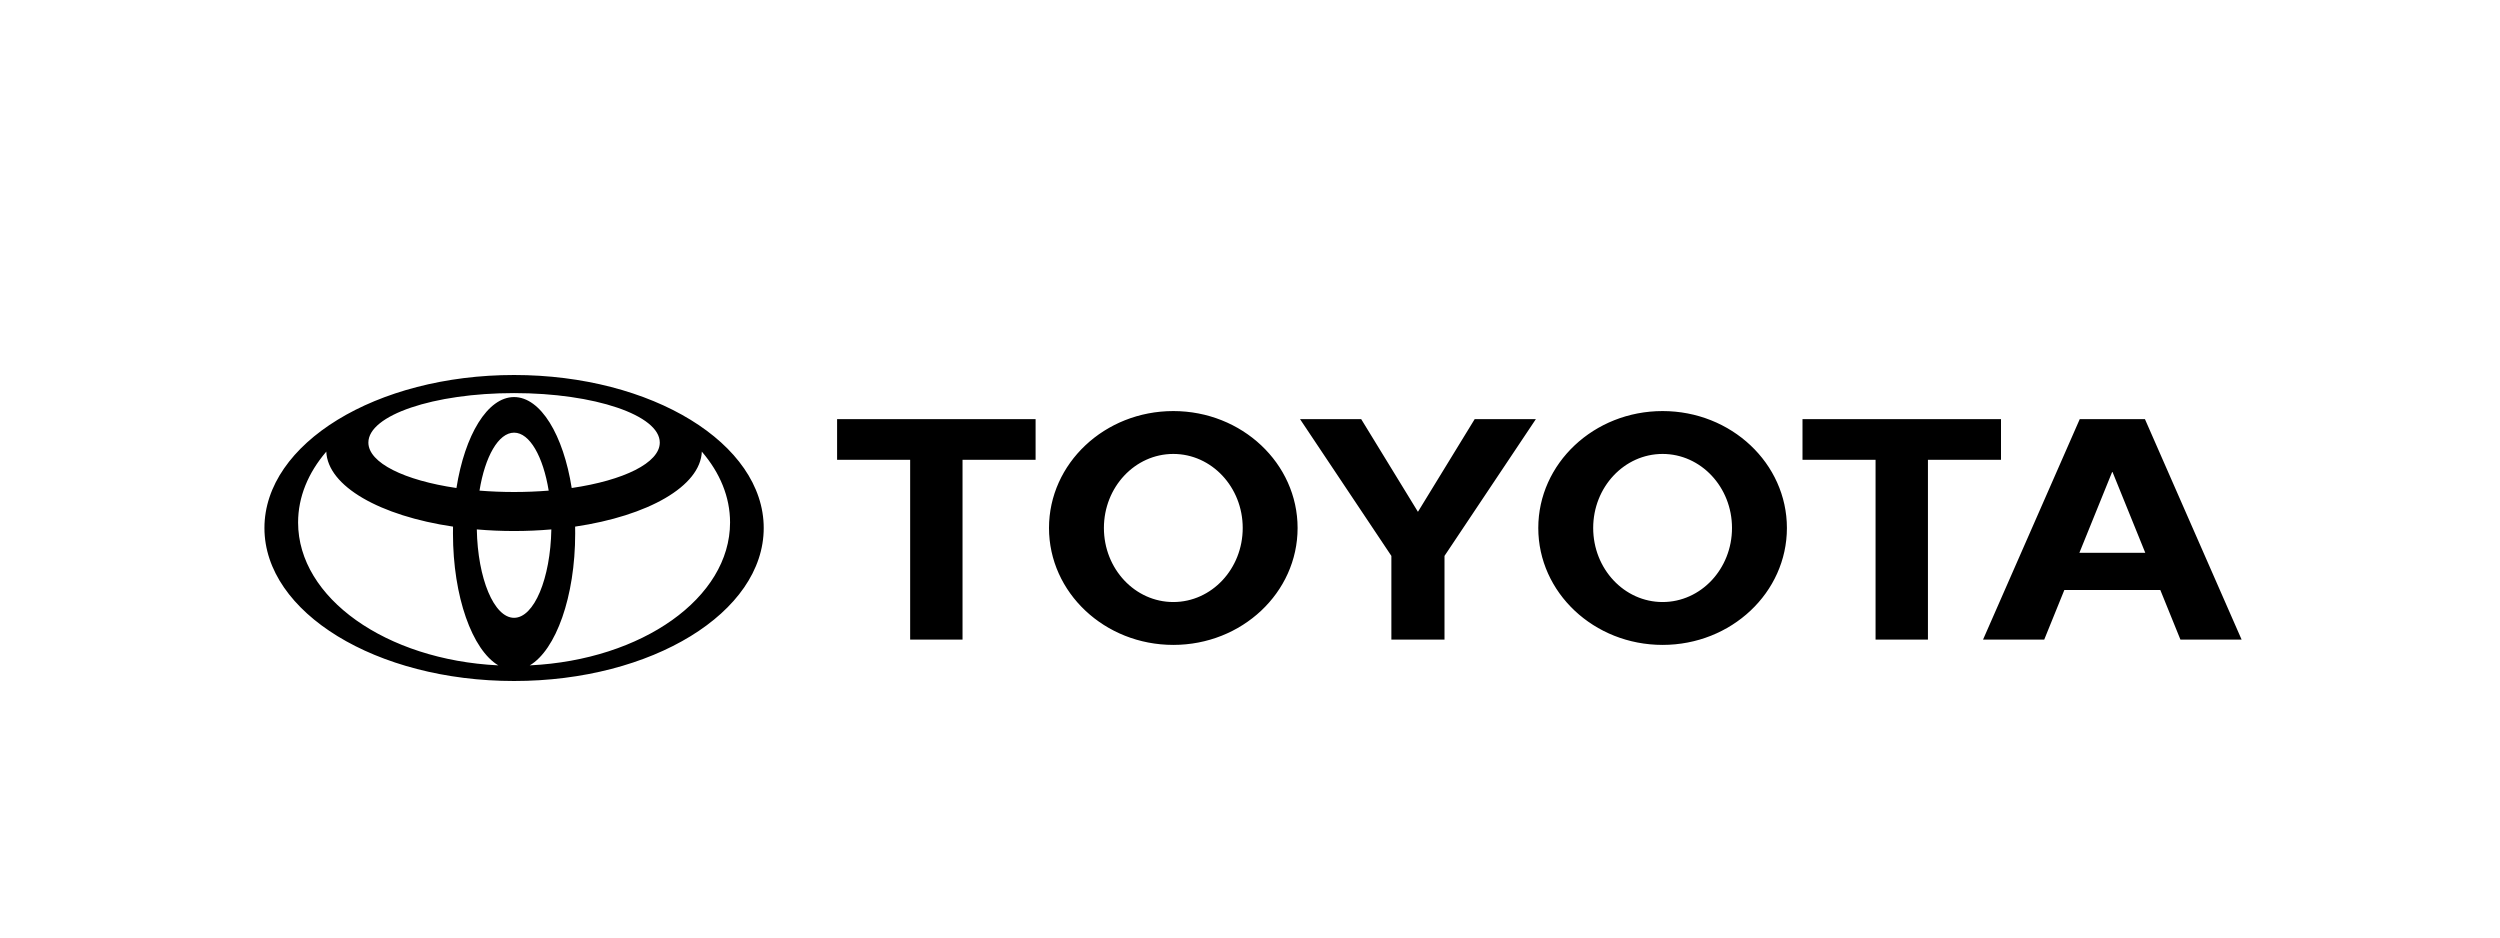 <?xml version="1.0" encoding="UTF-8"?>
<svg xmlns="http://www.w3.org/2000/svg" width="80" height="30" viewBox="0 0 80 30" fill="none">
  <path fill-rule="evenodd" clip-rule="evenodd" d="M15.95 21.294C15.112 20.8 14.495 19.096 14.495 17.072C14.495 16.998 14.495 16.925 14.497 16.852L14.498 16.852C12.168 16.508 10.484 15.564 10.441 14.448L10.434 14.461C9.864 15.128 9.539 15.899 9.539 16.72C9.539 19.136 12.358 21.116 15.934 21.291L15.95 21.294V21.294ZM8.462 16.896C8.462 14.192 12.038 12 16.45 12C20.862 12 24.439 14.192 24.439 16.896C24.439 19.599 20.862 21.792 16.45 21.792C12.038 21.792 8.462 19.599 8.462 16.896V16.896ZM16.45 12.706C17.302 12.706 18.027 13.922 18.295 15.618L18.296 15.616C19.953 15.373 21.113 14.813 21.113 14.162C21.113 13.287 19.025 12.579 16.45 12.579C13.875 12.579 11.788 13.287 11.788 14.162C11.788 14.813 12.948 15.373 14.605 15.616L14.606 15.618C14.874 13.922 15.599 12.706 16.45 12.706ZM16.966 21.291C20.542 21.116 23.362 19.136 23.362 16.719C23.362 15.898 23.036 15.127 22.466 14.461L22.459 14.448C22.416 15.564 20.733 16.508 18.403 16.852L18.404 16.851C18.405 16.924 18.406 16.998 18.406 17.072C18.406 19.096 17.788 20.799 16.951 21.293L16.966 21.291V21.291ZM16.45 15.744C16.82 15.744 17.19 15.729 17.558 15.7L17.558 15.7C17.381 14.613 16.952 13.845 16.451 13.845C15.949 13.845 15.52 14.613 15.344 15.7L15.343 15.7C15.711 15.729 16.081 15.744 16.45 15.744V15.744ZM16.45 19.77C17.091 19.77 17.615 18.515 17.643 16.94L17.646 16.941C16.851 17.01 16.05 17.01 15.255 16.941L15.258 16.94C15.286 18.515 15.809 19.77 16.45 19.77V19.77ZM49.225 16.896C49.225 14.829 51.006 13.154 53.203 13.154C55.4 13.154 57.181 14.829 57.181 16.896C57.181 18.963 55.4 20.637 53.203 20.637C51.006 20.637 49.225 18.963 49.225 16.896V16.896ZM53.203 19.265C54.429 19.265 55.424 18.204 55.424 16.895C55.424 15.587 54.429 14.526 53.203 14.526C51.976 14.526 50.982 15.587 50.982 16.895C50.982 18.204 51.976 19.265 53.203 19.265V19.265ZM61.694 14.713V20.468H60.018V14.713H60.024H57.68V13.412H64.032V14.713H61.694ZM66.059 18.88L66.058 18.882L65.415 20.468H63.457L66.552 13.412H68.638L71.732 20.468H69.774L69.131 18.882L69.129 18.88H66.059V18.88ZM67.595 17.689H68.649L68.649 17.69L67.602 15.107H67.587L66.54 17.69L66.54 17.689H67.595V17.689ZM30.801 14.713V20.468H29.125V14.713H29.131H26.787V13.412H33.139V14.713H30.801ZM33.568 16.896C33.568 14.829 35.349 13.154 37.546 13.154C39.742 13.154 41.523 14.829 41.523 16.896C41.523 18.963 39.742 20.637 37.546 20.637C35.349 20.637 33.568 18.963 33.568 16.896V16.896ZM37.546 19.265C38.772 19.265 39.767 18.204 39.767 16.895C39.767 15.587 38.772 14.526 37.546 14.526C36.319 14.526 35.325 15.587 35.325 16.895C35.325 18.204 36.319 19.265 37.546 19.265V19.265ZM45.374 20.468H46.224V17.789L49.148 13.412H47.19L45.374 16.378L43.558 13.412H41.601L44.524 17.789V20.468H45.374Z" fill="black"></path>
</svg>
